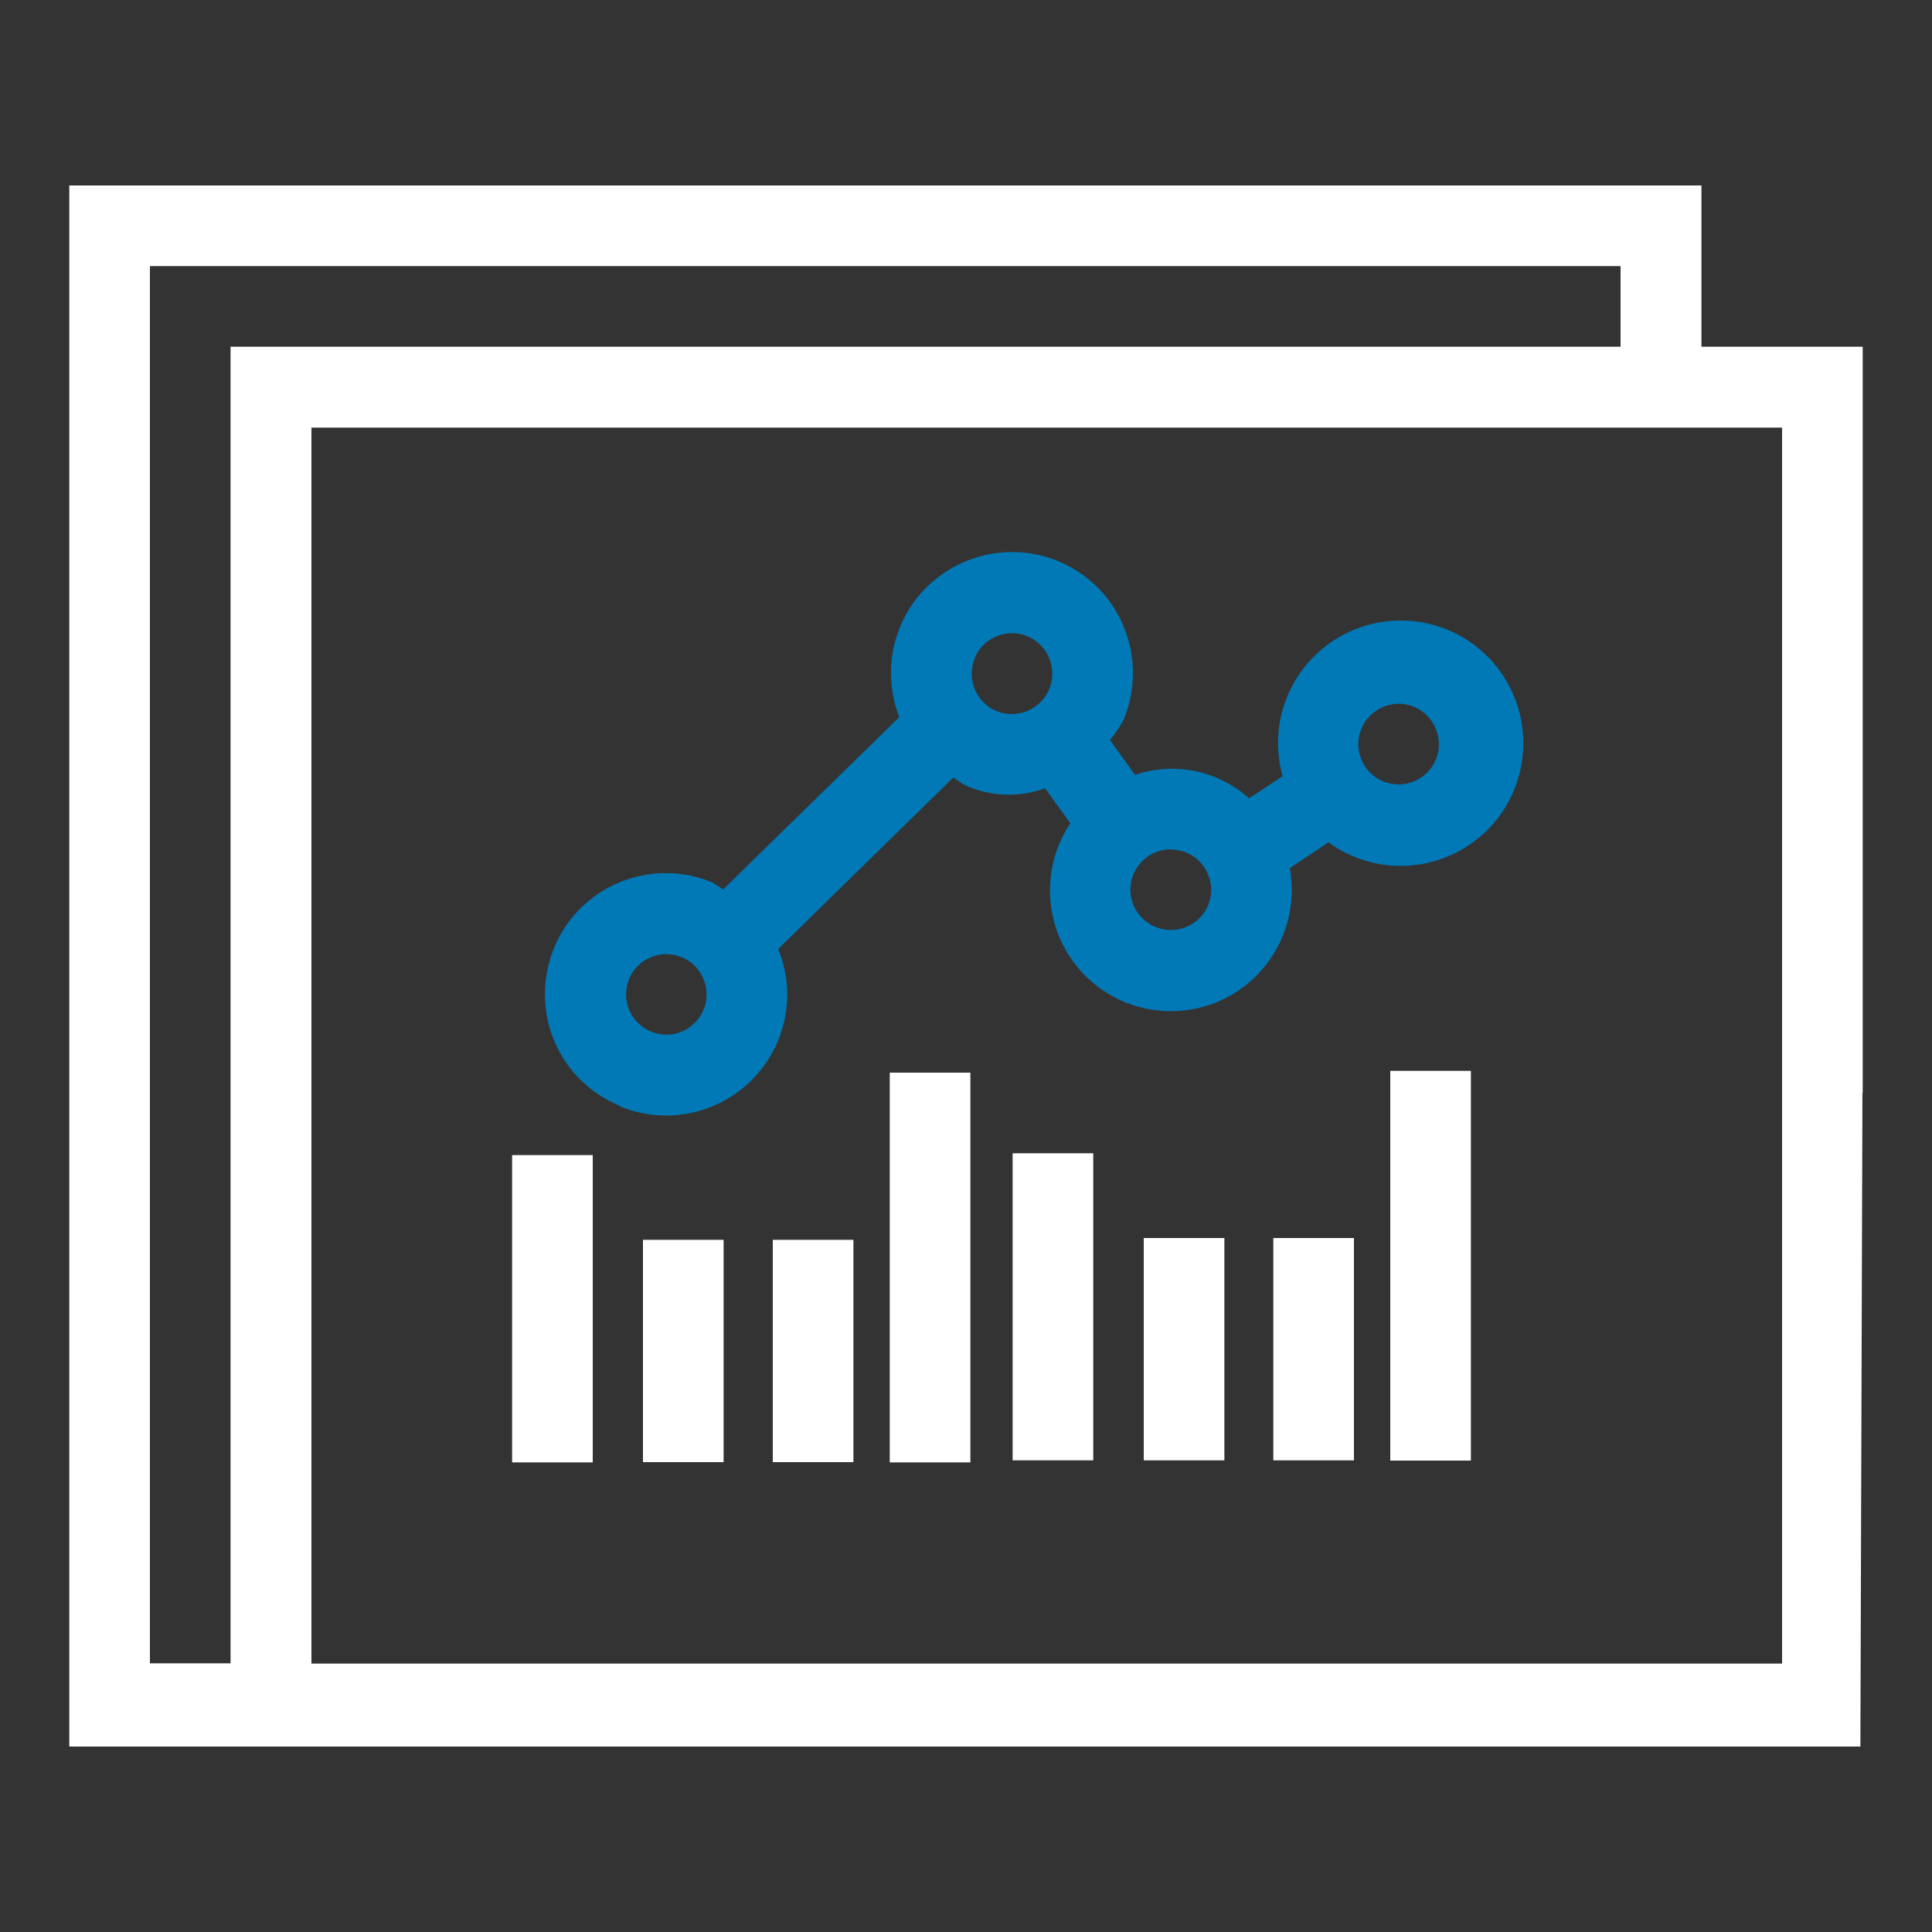<?xml version="1.0" encoding="UTF-8"?><svg id="oplossingen_voor_landbouw" xmlns="http://www.w3.org/2000/svg" viewBox="0 0 75 75"><rect x="0" y="0" width="75" height="75" fill="#333333" stroke="none"/><defs><style>.cls-1{fill:#fff;}.cls-2{fill:#0079b6;}</style></defs><path class="cls-1" d="m39.31,44.77h3.13v11.92h-3.13v-11.92Z"/><path class="cls-1" d="m44.4,48.06h3.13v8.63h-3.13v-8.63Z"/><path class="cls-1" d="m49.43,48.06h3.13v8.63h-3.13v-8.63Z"/><path class="cls-1" d="m53.97,41.57h3.13v15.13h-3.13v-15.13Z"/><path class="cls-1" d="m19.88,44.84h3.13v11.93h-3.13v-11.93Z"/><path class="cls-1" d="m24.96,48.13h3.13v8.63h-3.13v-8.63Z"/><path class="cls-1" d="m30,48.13h3.13v8.63h-3.13v-8.63Z"/><path class="cls-1" d="m34.54,41.64h3.13v15.13h-3.13v-15.13Z"/><path class="cls-2" d="m24.04,42.94c2.39,1,5.14-.12,6.15-2.51h0c.49-1.15.49-2.44.02-3.59h0s6.8-6.66,6.8-6.66h0c.14.11.29.21.45.3.98.45,2.1.49,3.11.12l.98,1.36c-.87,1.3-1.03,2.95-.44,4.39.59,1.44,1.87,2.5,3.4,2.81,1.53.31,3.12-.15,4.23-1.25,1.11-1.09,1.61-2.67,1.33-4.21l1.5-1c1.88,1.37,4.47,1.18,6.13-.44,1.66-1.62,1.91-4.21.59-6.12s-3.83-2.59-5.94-1.6c-2.1.99-3.19,3.35-2.56,5.59l-1.3.86h0c-1.21-1.08-2.9-1.43-4.43-.91l-.97-1.35h0c.2-.24.37-.5.52-.77.61-1.44.46-3.09-.39-4.4-.85-1.31-2.3-2.11-3.87-2.13-1.56-.02-3.04.74-3.93,2.02-.89,1.29-1.08,2.93-.51,4.39l-6.84,6.69h0c-.13-.09-.26-.18-.39-.26-1.15-.49-2.44-.5-3.6-.03-1.16.47-2.08,1.38-2.56,2.53s-.49,2.45-.02,3.6c.47,1.16,1.39,2.07,2.54,2.55h0Zm28.81-14.66c.25-.58.82-.96,1.45-.96.63,0,1.2.39,1.44.98.16.38.16.81,0,1.19h0c-.34.8-1.25,1.17-2.05.84-.8-.33-1.17-1.25-.84-2.05h0Zm-7.39,4.7c.21,0,.41.04.6.12.74.31,1.12,1.14.89,1.9-.24.77-1.02,1.23-1.81,1.07-.79-.16-1.33-.89-1.25-1.69.08-.8.76-1.41,1.56-1.41h0Zm-7.62-7.44h0c.2-.48.63-.83,1.15-.93.51-.1,1.04.06,1.41.44s.52.9.42,1.41-.46.94-.94,1.14c-.38.16-.82.16-1.2,0-.38-.16-.69-.47-.84-.85-.16-.38-.15-.81,0-1.2h0Zm-13.42,12.46h0c.16-.38.47-.69.85-.84.19-.08.39-.12.59-.12s.42.04.61.12c.58.24.96.82.96,1.45s-.39,1.2-.97,1.44c-.59.24-1.26.1-1.7-.35-.45-.45-.58-1.12-.33-1.71h0Z"/><path class="cls-1" d="m72.31,42.42V13.46h-6.26v-6.26H2.69v60.6h69.53l.08-25.38Zm-3.13-25.83v47.99H12.09V16.6h57.09ZM5.82,10.33h57.09v3.13H8.95s0,51.11,0,51.11h-3.13V10.33s0,0,0,0Z"/></svg>